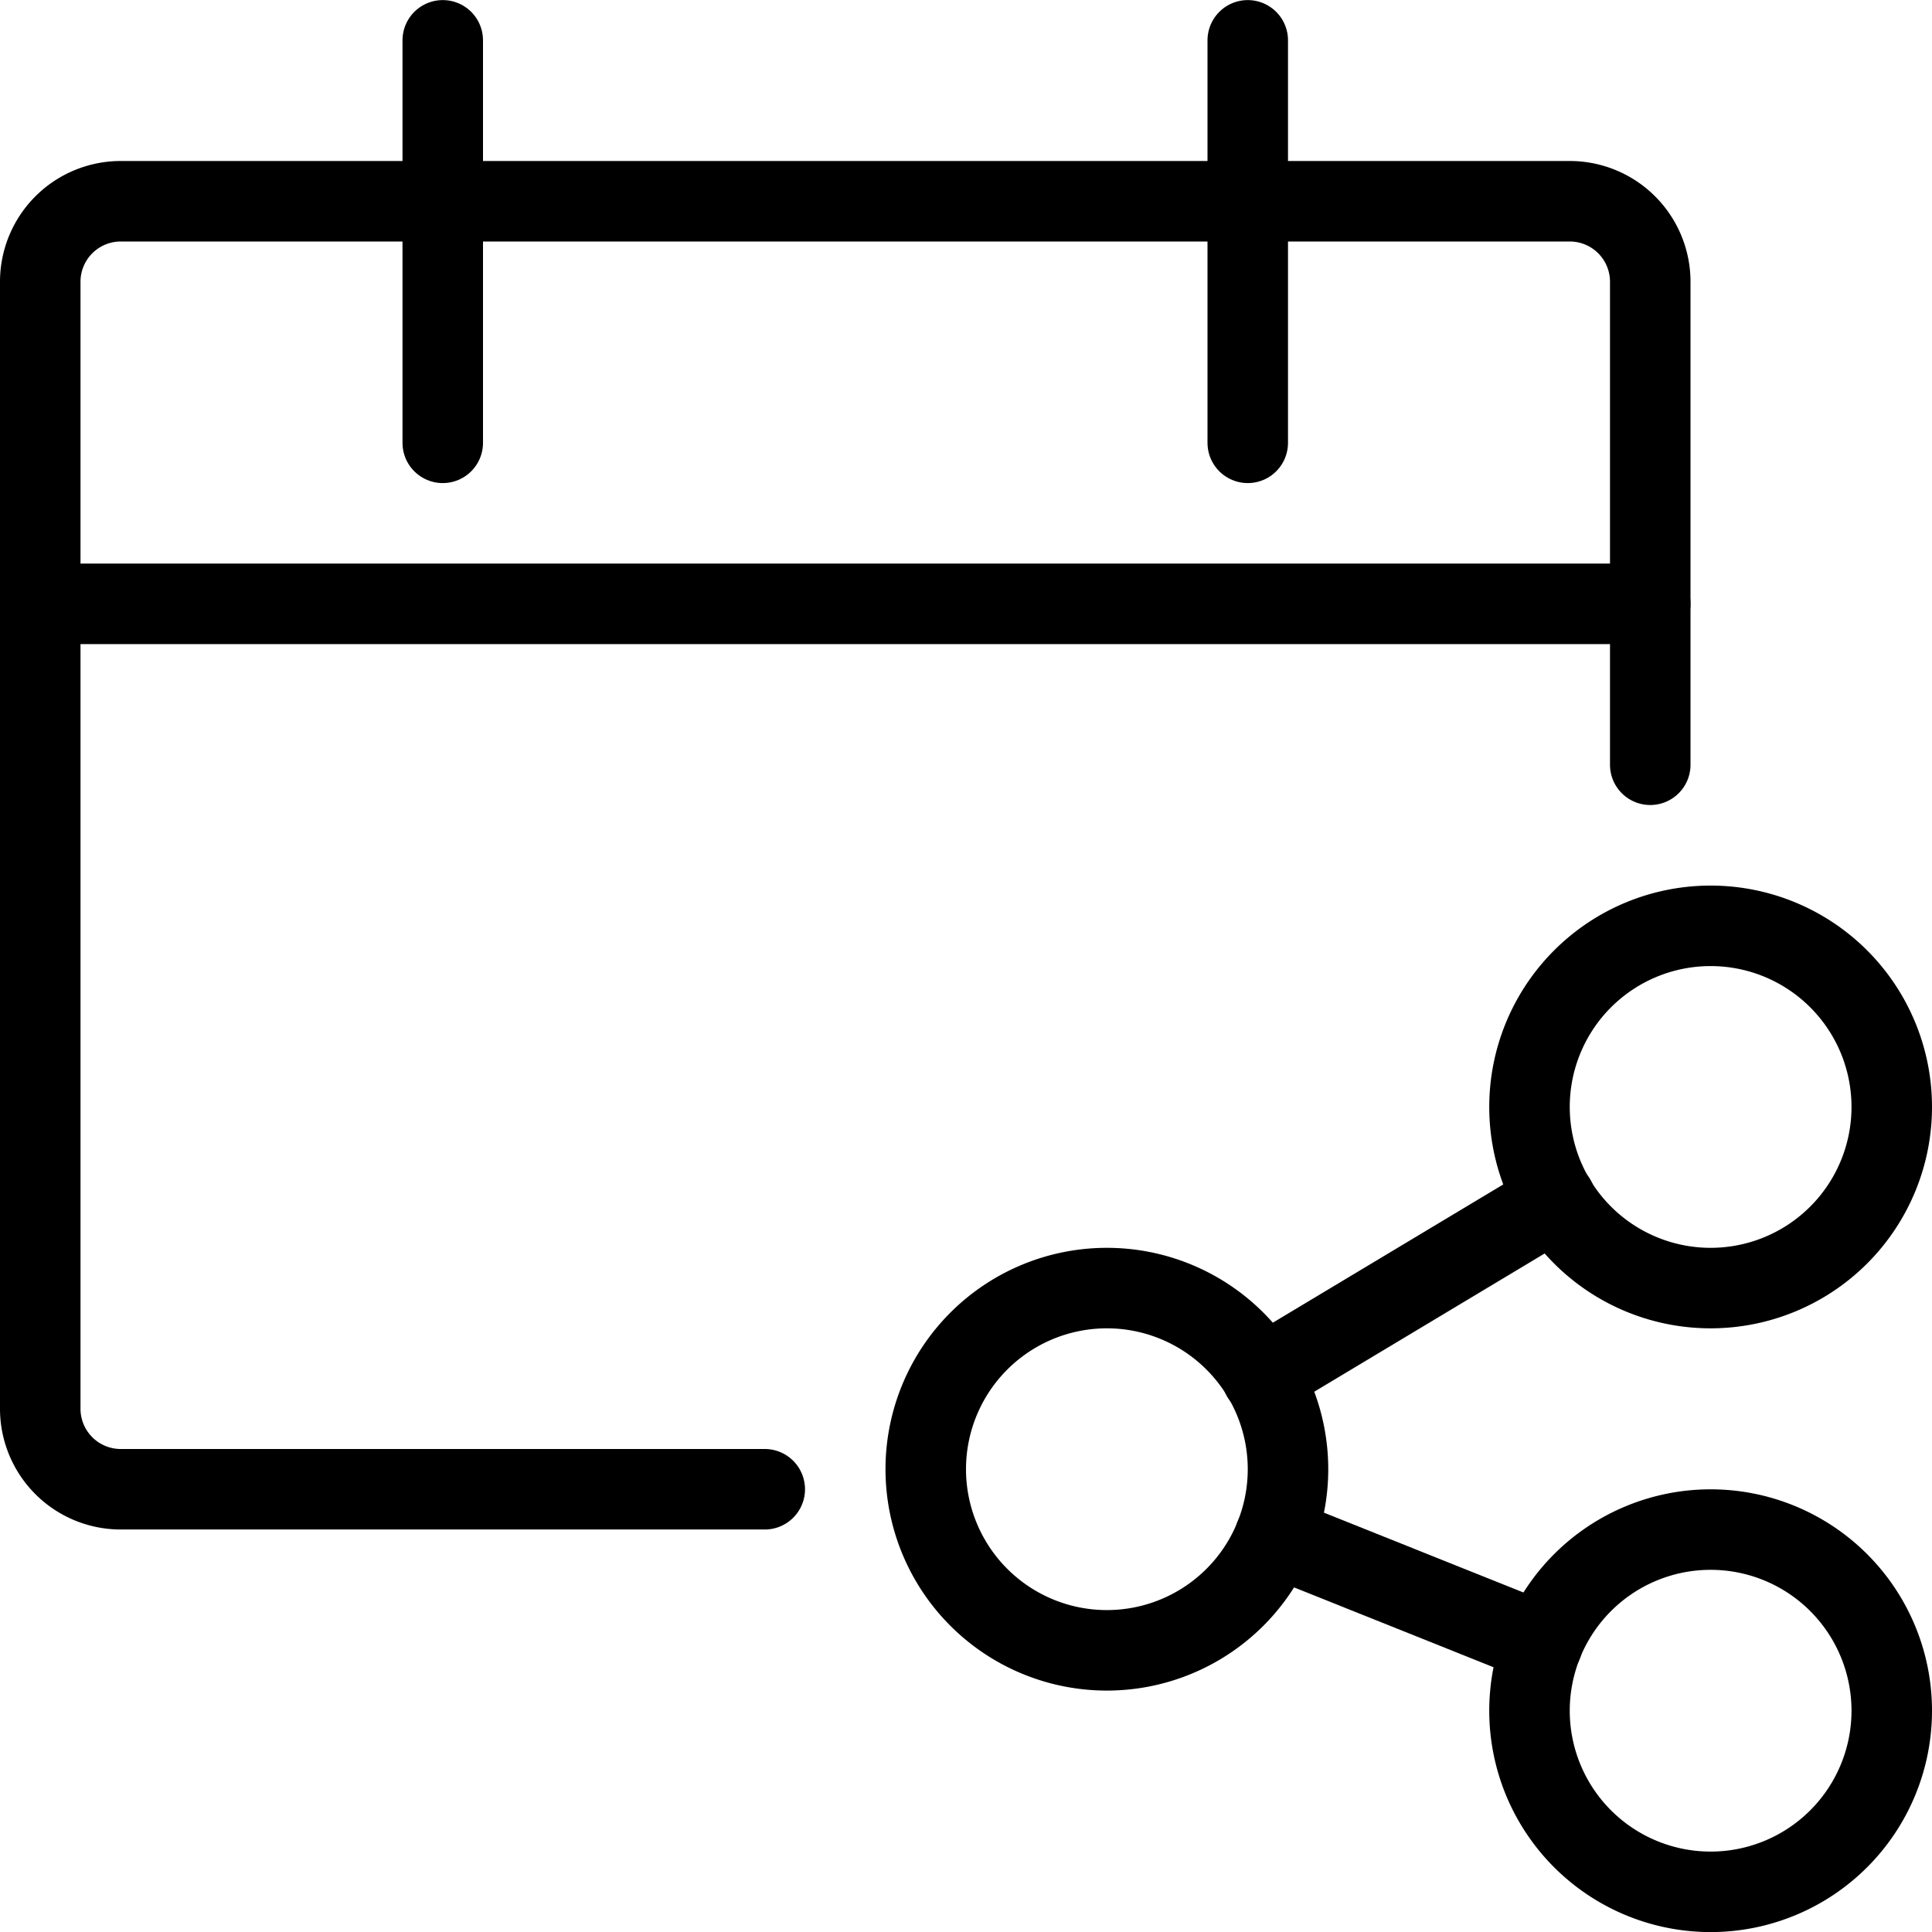 <svg viewBox="0 0 24 24" xmlns="http://www.w3.org/2000/svg"><g transform="matrix(1,0,0,1,0,0)"><path d="M11.500 18.251 A2.250 2.250 0 1 0 16.000 18.251 A2.250 2.250 0 1 0 11.500 18.251 Z" fill="none" stroke="#000000" stroke-linecap="round" stroke-linejoin="round"></path><path d="M19.000 21.251 A2.250 2.250 0 1 0 23.500 21.251 A2.250 2.250 0 1 0 19.000 21.251 Z" fill="none" stroke="#000000" stroke-linecap="round" stroke-linejoin="round"></path><path d="M19.000 13.751 A2.250 2.250 0 1 0 23.500 13.751 A2.250 2.250 0 1 0 19.000 13.751 Z" fill="none" stroke="#000000" stroke-linecap="round" stroke-linejoin="round"></path><path d="M15.675 17.096L19.325 14.906" fill="none" stroke="#000000" stroke-linecap="round" stroke-linejoin="round"></path><path d="M15.838 19.086L19.162 20.416" fill="none" stroke="#000000" stroke-linecap="round" stroke-linejoin="round"></path><path d="M9.5,18.5h-8a1,1,0,0,1-1-1V3.5a1,1,0,0,1,1-1h18a1,1,0,0,1,1,1v6" fill="none" stroke="#000000" stroke-linecap="round" stroke-linejoin="round"></path><path d="M5.5 0.501L5.5 5.501" fill="none" stroke="#000000" stroke-linecap="round" stroke-linejoin="round"></path><path d="M15.5 0.501L15.5 5.501" fill="none" stroke="#000000" stroke-linecap="round" stroke-linejoin="round"></path><path d="M0.5 7.501L20.5 7.501" fill="none" stroke="#000000" stroke-linecap="round" stroke-linejoin="round"></path></g></svg>